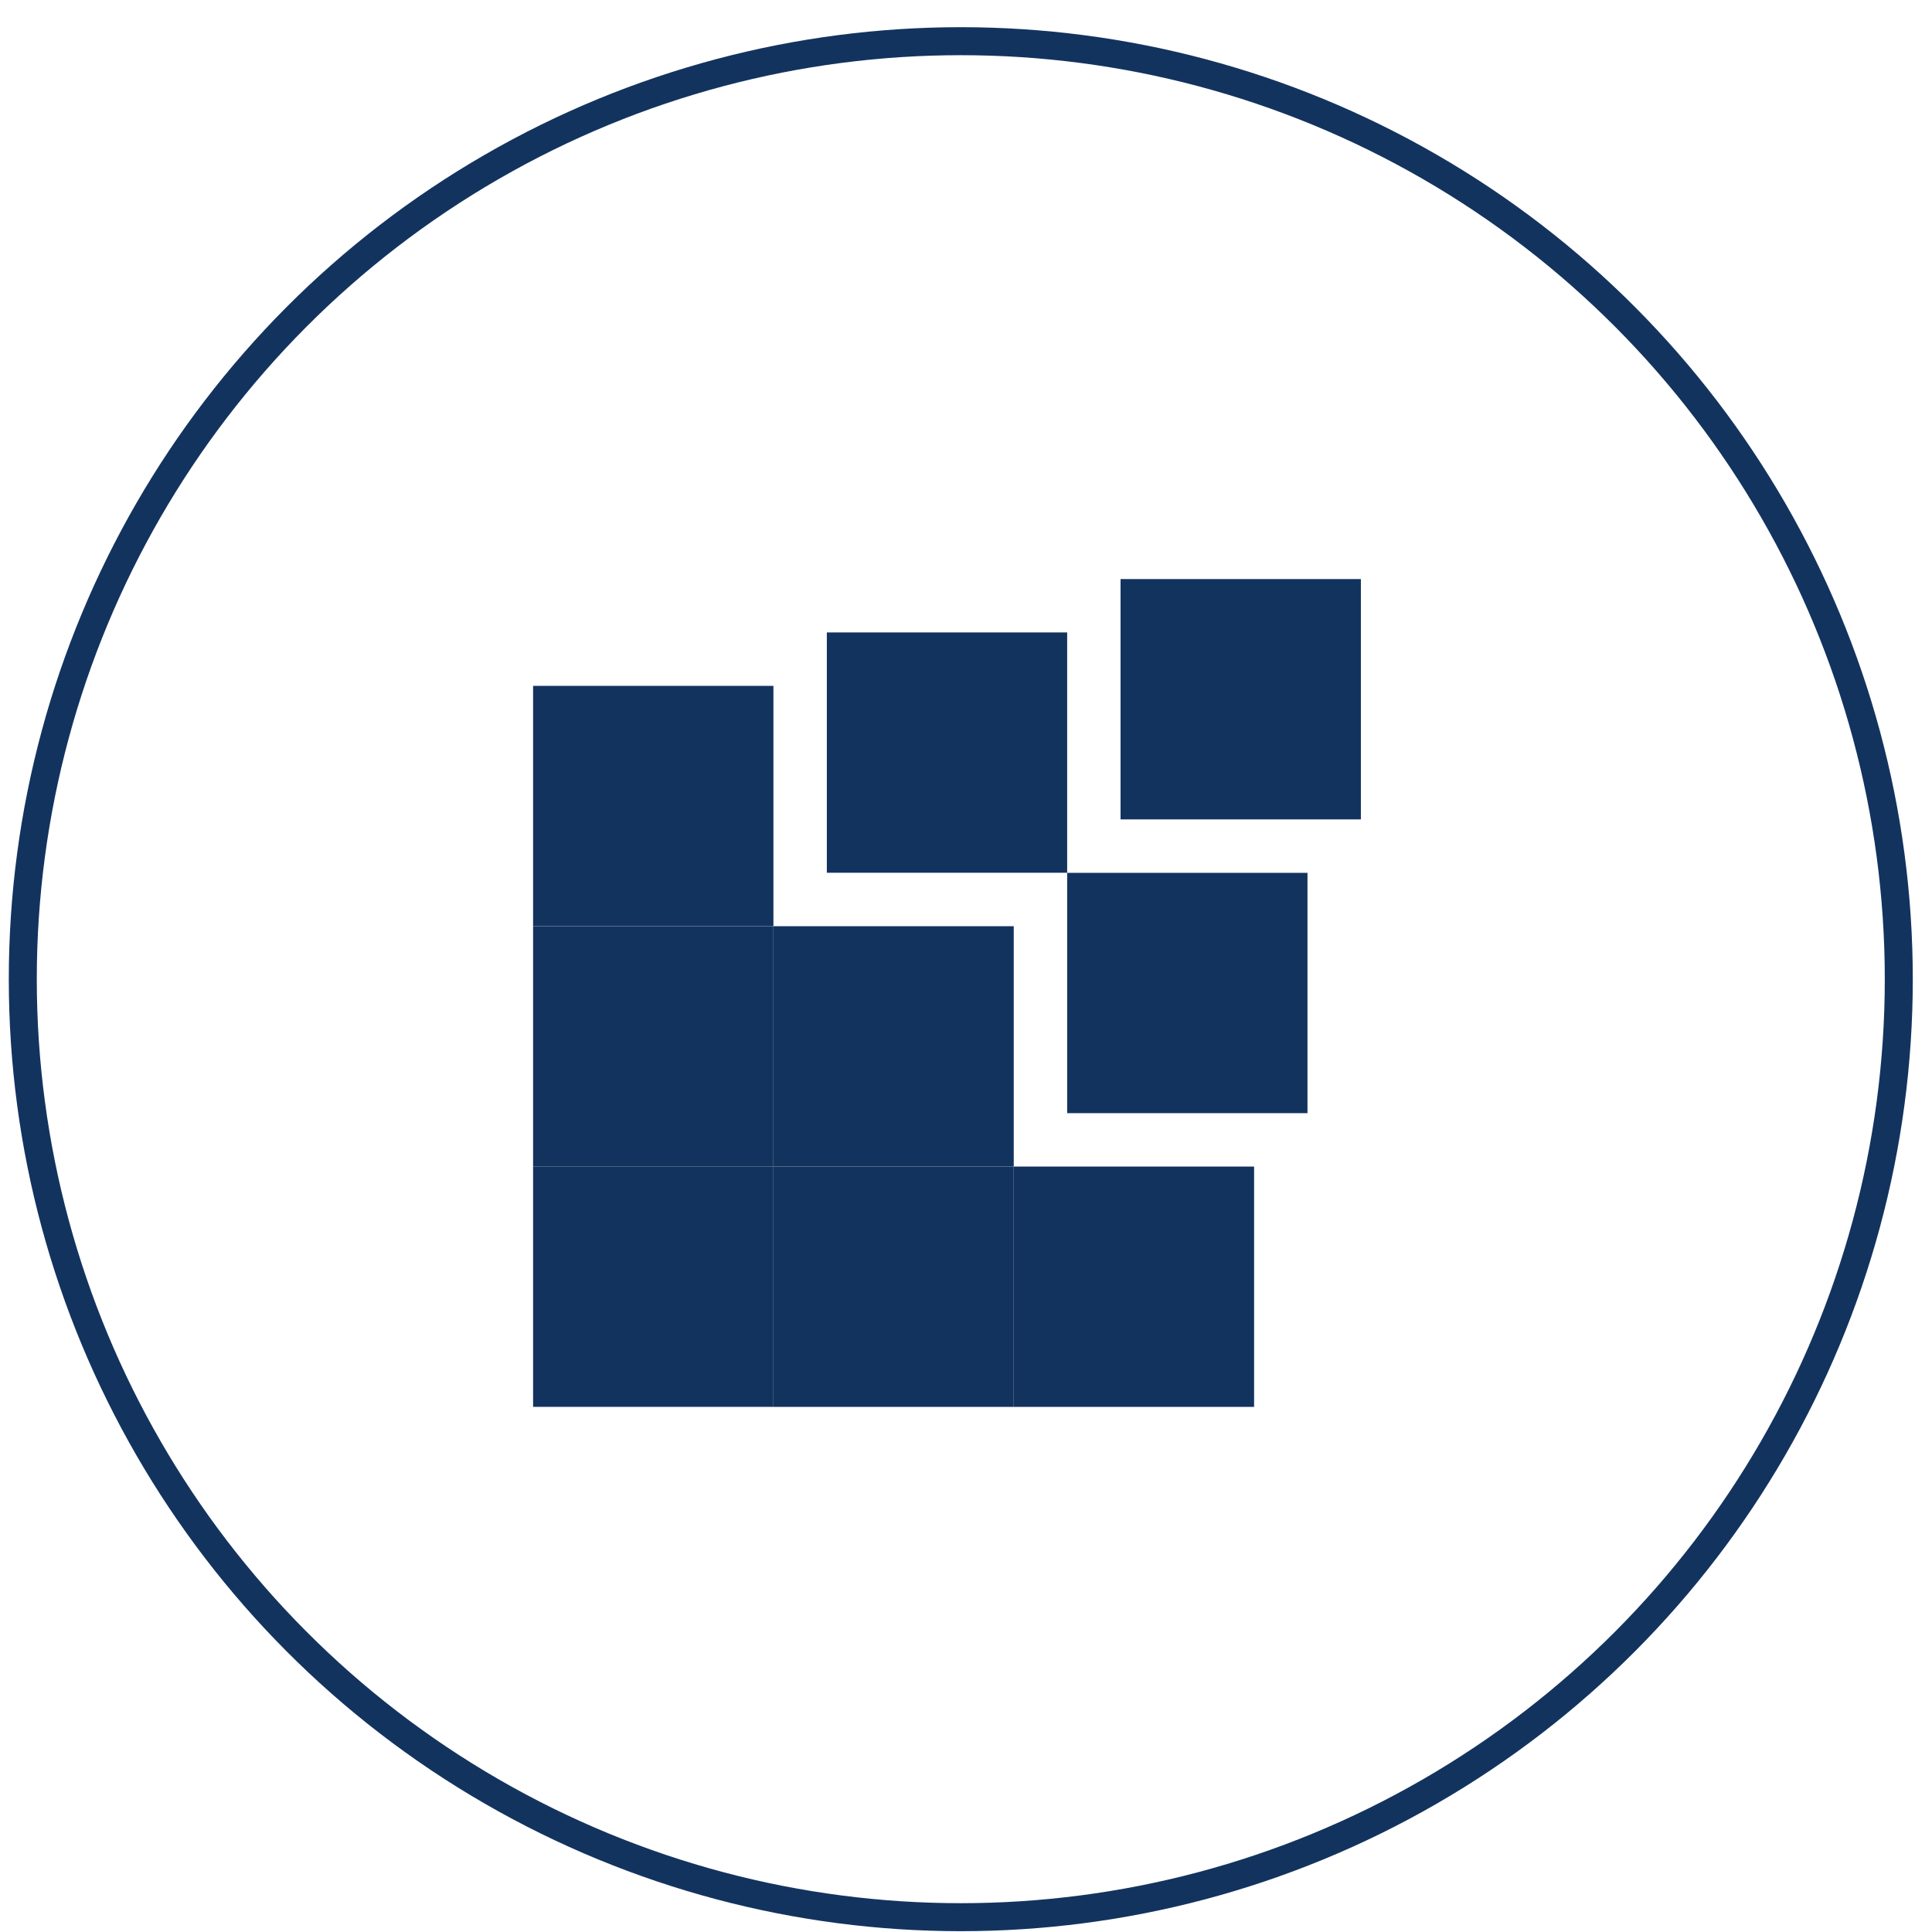 <svg width="69" height="69" viewBox="0 0 69 69" fill="none" xmlns="http://www.w3.org/2000/svg">
<rect x="19.039" y="50.245" width="8.583" height="8.583" transform="rotate(-90 19.039 50.245)" fill="#13335F"/>
<rect x="27.622" y="50.246" width="8.583" height="8.583" transform="rotate(-90 27.622 50.246)" fill="#13335F"/>
<rect x="36.206" y="50.246" width="8.583" height="8.583" transform="rotate(-90 36.206 50.246)" fill="#13335F"/>
<rect x="19.039" y="41.663" width="8.583" height="8.583" transform="rotate(-90 19.039 41.663)" fill="#13335F"/>
<rect x="27.622" y="41.662" width="8.583" height="8.583" transform="rotate(-90 27.622 41.662)" fill="#13335F"/>
<rect x="19.039" y="33.078" width="8.583" height="8.583" transform="rotate(-90 19.039 33.078)" fill="#13335F"/>
<rect x="29.53" y="31.17" width="8.583" height="8.583" transform="rotate(-90 29.53 31.17)" fill="#13335F"/>
<rect x="40.02" y="29.264" width="8.583" height="8.583" transform="rotate(-90 40.02 29.264)" fill="#13335F"/>
<rect x="38.113" y="39.756" width="8.583" height="8.583" transform="rotate(-90 38.113 39.756)" fill="#13335F"/>
<circle cx="34.314" cy="34.971" r="33.5" stroke="#13335F"/>
</svg>
